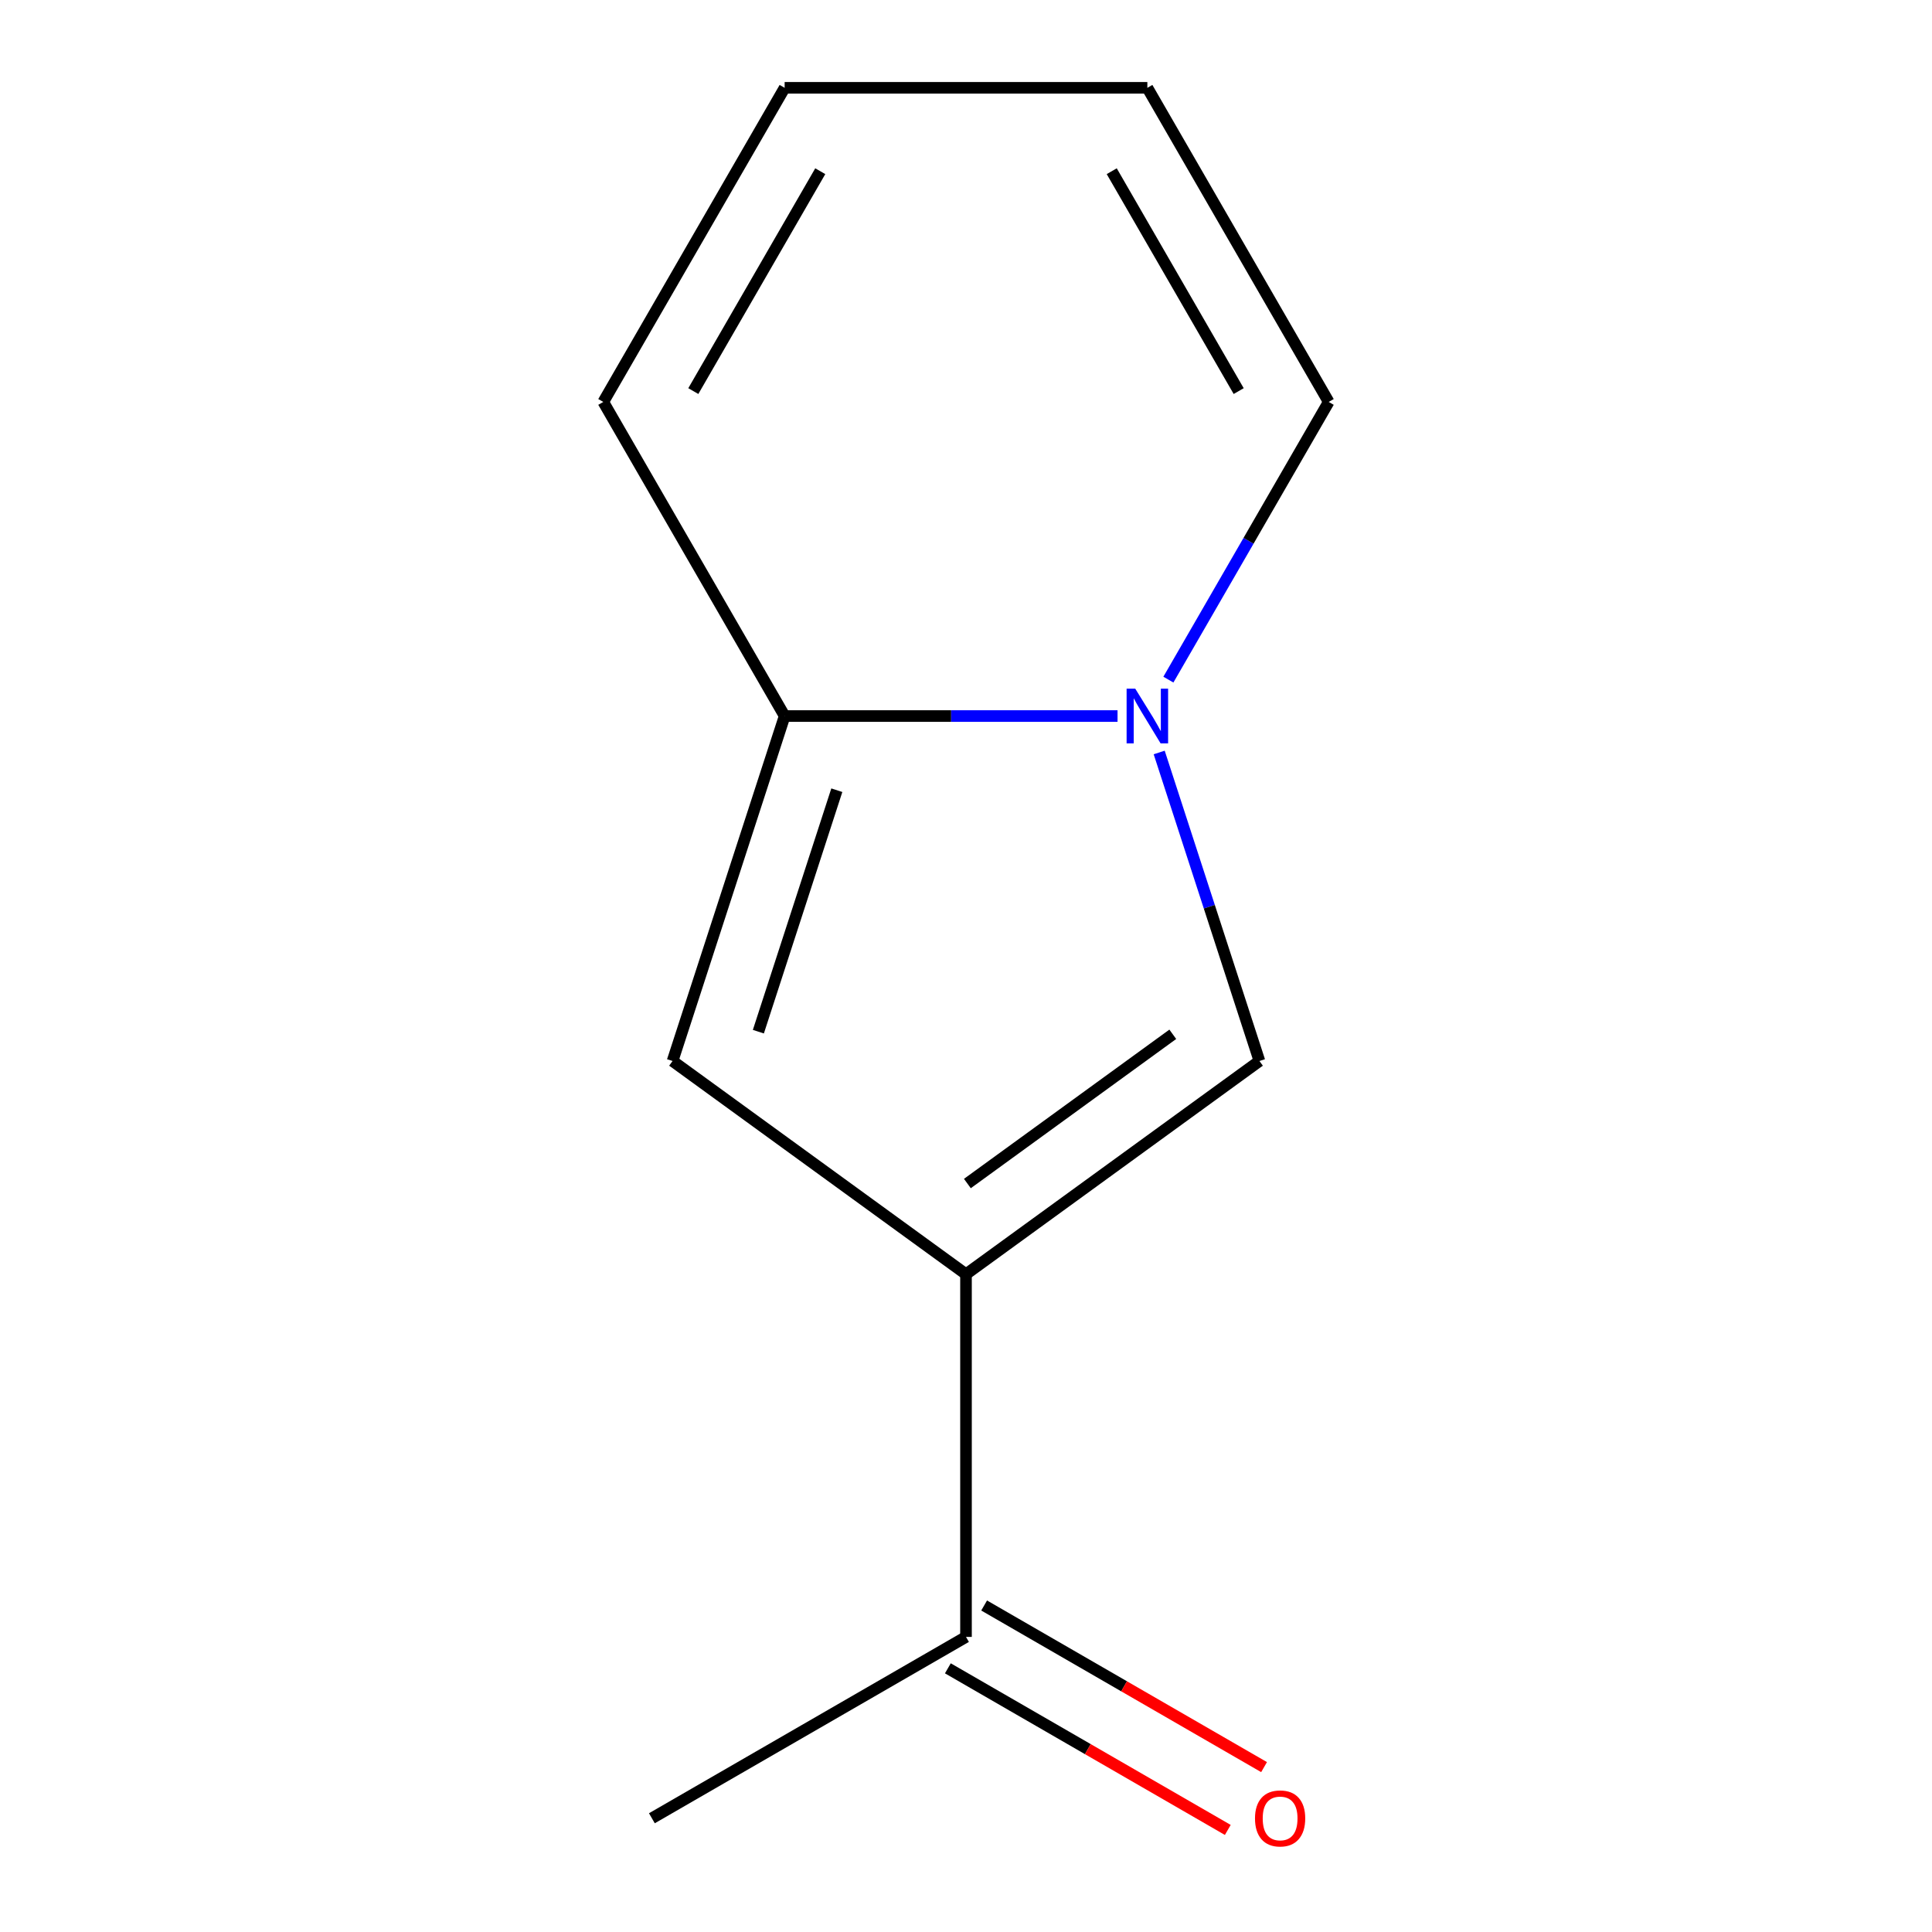 <?xml version='1.0' encoding='iso-8859-1'?>
<svg version='1.1' baseProfile='full'
              xmlns='http://www.w3.org/2000/svg'
                      xmlns:rdkit='http://www.rdkit.org/xml'
                      xmlns:xlink='http://www.w3.org/1999/xlink'
                  xml:space='preserve'
width='1000px' height='1000px' viewBox='0 0 1000 1000'>
<!-- END OF HEADER -->
<rect style='opacity:1.0;fill:#FFFFFF;stroke:none' width='1000' height='1000' x='0' y='0'> </rect>
<path class='bond-1' d='M 500,659.524 L 651.883,549.174' style='fill:none;fill-rule:evenodd;stroke:#000000;stroke-width:6px;stroke-linecap:butt;stroke-linejoin:miter;stroke-opacity:1' />
<path class='bond-1' d='M 500.713,612.595 L 607.031,535.35' style='fill:none;fill-rule:evenodd;stroke:#000000;stroke-width:6px;stroke-linecap:butt;stroke-linejoin:miter;stroke-opacity:1' />
<path class='bond-3' d='M 500,659.524 L 348.117,549.174' style='fill:none;fill-rule:evenodd;stroke:#000000;stroke-width:6px;stroke-linecap:butt;stroke-linejoin:miter;stroke-opacity:1' />
<path class='bond-4' d='M 500,659.524 L 500,847.261' style='fill:none;fill-rule:evenodd;stroke:#000000;stroke-width:6px;stroke-linecap:butt;stroke-linejoin:miter;stroke-opacity:1' />
<path class='bond-0' d='M 599.995,389.479 L 625.939,469.327' style='fill:none;fill-rule:evenodd;stroke:#0000FF;stroke-width:6px;stroke-linecap:butt;stroke-linejoin:miter;stroke-opacity:1' />
<path class='bond-0' d='M 625.939,469.327 L 651.883,549.174' style='fill:none;fill-rule:evenodd;stroke:#000000;stroke-width:6px;stroke-linecap:butt;stroke-linejoin:miter;stroke-opacity:1' />
<path class='bond-5' d='M 604.754,351.772 L 646.246,279.906' style='fill:none;fill-rule:evenodd;stroke:#0000FF;stroke-width:6px;stroke-linecap:butt;stroke-linejoin:miter;stroke-opacity:1' />
<path class='bond-5' d='M 646.246,279.906 L 687.738,208.04' style='fill:none;fill-rule:evenodd;stroke:#000000;stroke-width:6px;stroke-linecap:butt;stroke-linejoin:miter;stroke-opacity:1' />
<path class='bond-11' d='M 578.435,370.625 L 492.283,370.625' style='fill:none;fill-rule:evenodd;stroke:#0000FF;stroke-width:6px;stroke-linecap:butt;stroke-linejoin:miter;stroke-opacity:1' />
<path class='bond-11' d='M 492.283,370.625 L 406.131,370.625' style='fill:none;fill-rule:evenodd;stroke:#000000;stroke-width:6px;stroke-linecap:butt;stroke-linejoin:miter;stroke-opacity:1' />
<path class='bond-2' d='M 406.131,370.625 L 348.117,549.174' style='fill:none;fill-rule:evenodd;stroke:#000000;stroke-width:6px;stroke-linecap:butt;stroke-linejoin:miter;stroke-opacity:1' />
<path class='bond-2' d='M 433.139,409.011 L 392.529,533.995' style='fill:none;fill-rule:evenodd;stroke:#000000;stroke-width:6px;stroke-linecap:butt;stroke-linejoin:miter;stroke-opacity:1' />
<path class='bond-6' d='M 406.131,370.625 L 312.262,208.04' style='fill:none;fill-rule:evenodd;stroke:#000000;stroke-width:6px;stroke-linecap:butt;stroke-linejoin:miter;stroke-opacity:1' />
<path class='bond-9' d='M 490.613,863.52 L 563.059,905.347' style='fill:none;fill-rule:evenodd;stroke:#000000;stroke-width:6px;stroke-linecap:butt;stroke-linejoin:miter;stroke-opacity:1' />
<path class='bond-9' d='M 563.059,905.347 L 635.505,947.173' style='fill:none;fill-rule:evenodd;stroke:#FF0000;stroke-width:6px;stroke-linecap:butt;stroke-linejoin:miter;stroke-opacity:1' />
<path class='bond-9' d='M 509.387,831.003 L 581.833,872.83' style='fill:none;fill-rule:evenodd;stroke:#000000;stroke-width:6px;stroke-linecap:butt;stroke-linejoin:miter;stroke-opacity:1' />
<path class='bond-9' d='M 581.833,872.83 L 654.279,914.656' style='fill:none;fill-rule:evenodd;stroke:#FF0000;stroke-width:6px;stroke-linecap:butt;stroke-linejoin:miter;stroke-opacity:1' />
<path class='bond-10' d='M 500,847.261 L 337.415,941.13' style='fill:none;fill-rule:evenodd;stroke:#000000;stroke-width:6px;stroke-linecap:butt;stroke-linejoin:miter;stroke-opacity:1' />
<path class='bond-7' d='M 687.738,208.04 L 593.869,45.455' style='fill:none;fill-rule:evenodd;stroke:#000000;stroke-width:6px;stroke-linecap:butt;stroke-linejoin:miter;stroke-opacity:1' />
<path class='bond-7' d='M 641.14,202.426 L 575.432,88.616' style='fill:none;fill-rule:evenodd;stroke:#000000;stroke-width:6px;stroke-linecap:butt;stroke-linejoin:miter;stroke-opacity:1' />
<path class='bond-8' d='M 312.262,208.04 L 406.131,45.455' style='fill:none;fill-rule:evenodd;stroke:#000000;stroke-width:6px;stroke-linecap:butt;stroke-linejoin:miter;stroke-opacity:1' />
<path class='bond-8' d='M 358.86,202.426 L 424.568,88.616' style='fill:none;fill-rule:evenodd;stroke:#000000;stroke-width:6px;stroke-linecap:butt;stroke-linejoin:miter;stroke-opacity:1' />
<path class='bond-12' d='M 593.869,45.455 L 406.131,45.455' style='fill:none;fill-rule:evenodd;stroke:#000000;stroke-width:6px;stroke-linecap:butt;stroke-linejoin:miter;stroke-opacity:1' />
<path  class='atom-1' d='M 587.609 356.465
L 596.889 371.465
Q 597.809 372.945, 599.289 375.625
Q 600.769 378.305, 600.849 378.465
L 600.849 356.465
L 604.609 356.465
L 604.609 384.785
L 600.729 384.785
L 590.769 368.385
Q 589.609 366.465, 588.369 364.265
Q 587.169 362.065, 586.809 361.385
L 586.809 384.785
L 583.129 384.785
L 583.129 356.465
L 587.609 356.465
' fill='#0000FF'/>
<path  class='atom-10' d='M 649.585 941.21
Q 649.585 934.41, 652.945 930.61
Q 656.305 926.81, 662.585 926.81
Q 668.865 926.81, 672.225 930.61
Q 675.585 934.41, 675.585 941.21
Q 675.585 948.09, 672.185 952.01
Q 668.785 955.89, 662.585 955.89
Q 656.345 955.89, 652.945 952.01
Q 649.585 948.13, 649.585 941.21
M 662.585 952.69
Q 666.905 952.69, 669.225 949.81
Q 671.585 946.89, 671.585 941.21
Q 671.585 935.65, 669.225 932.85
Q 666.905 930.01, 662.585 930.01
Q 658.265 930.01, 655.905 932.81
Q 653.585 935.61, 653.585 941.21
Q 653.585 946.93, 655.905 949.81
Q 658.265 952.69, 662.585 952.69
' fill='#FF0000'/>
</svg>
